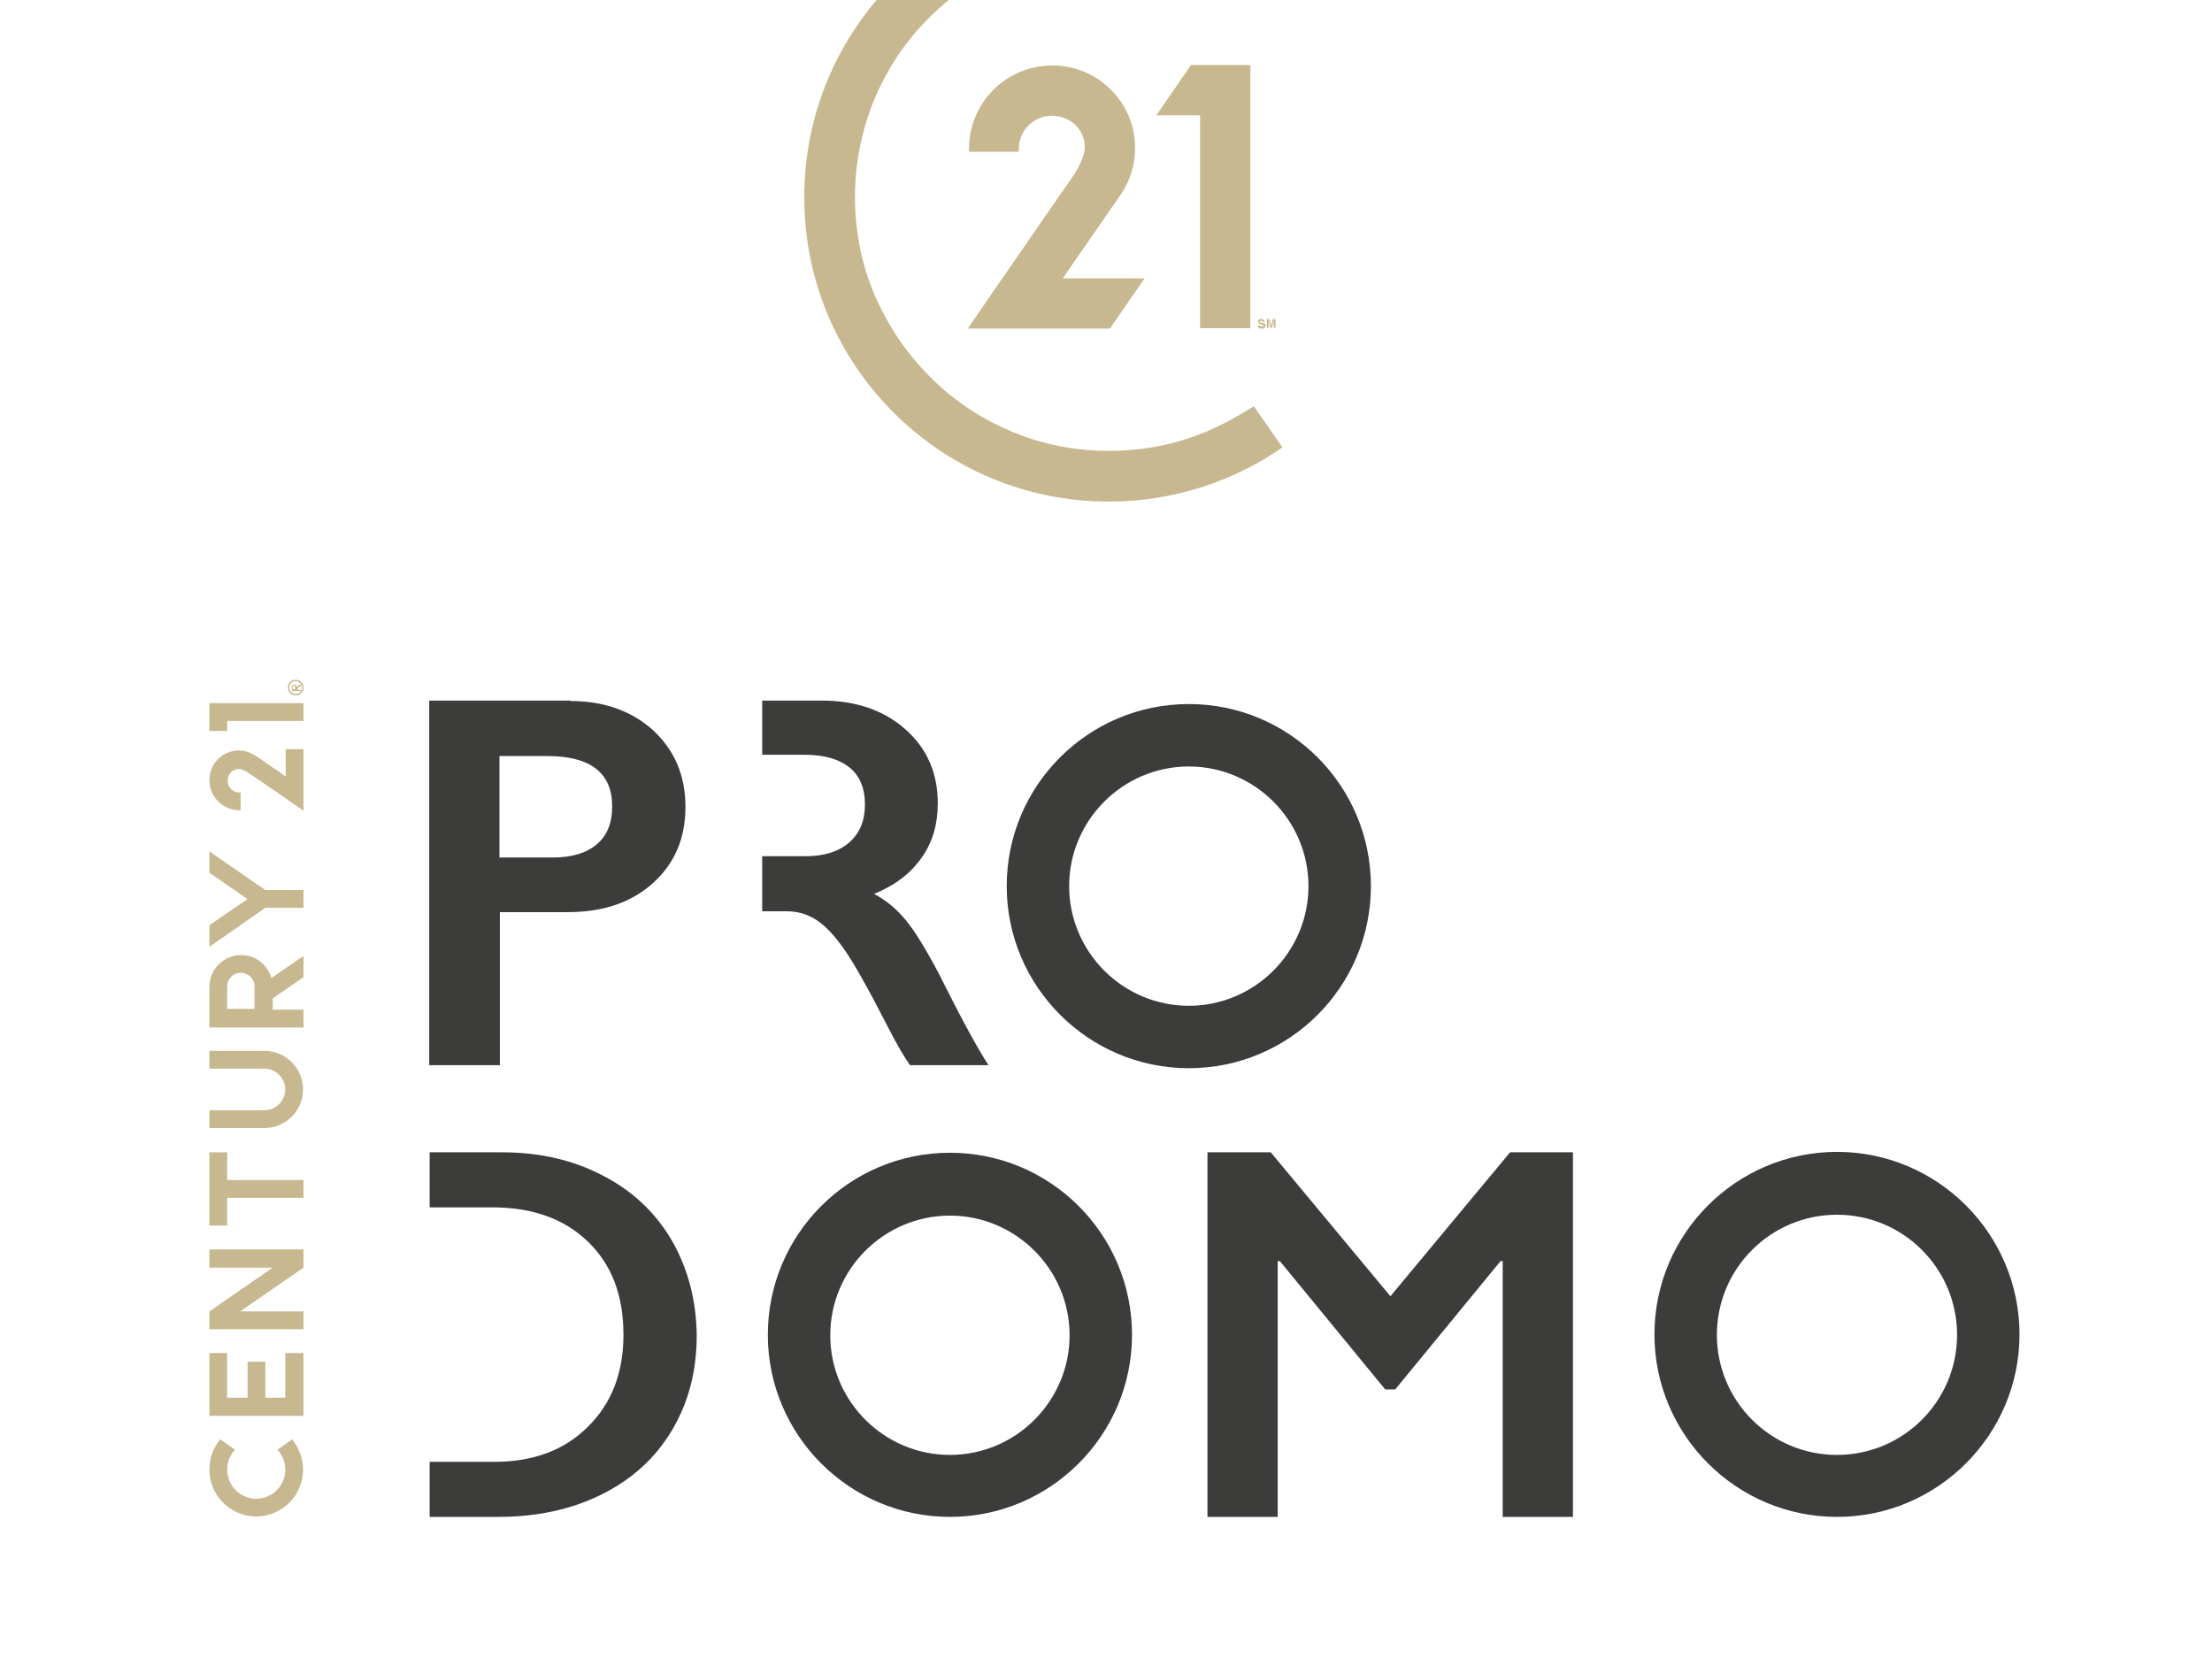 <?xml version="1.0" encoding="utf-8"?>
<!-- Generator: Adobe Illustrator 28.2.0, SVG Export Plug-In . SVG Version: 6.00 Build 0)  -->
<svg version="1.1" id="Laag_1" xmlns="http://www.w3.org/2000/svg" xmlns:xlink="http://www.w3.org/1999/xlink" x="0px" y="0px"
	 viewBox="0 0 510.2 382.4" style="enable-background:new 0 0 510.2 382.4;" xml:space="preserve">
<style type="text/css">
	.st0{fill:#3C3C3B;}
	.st1{fill:#C7B890;}
</style>
<path class="st0" d="M293.1,265.8l27.6,33.2l27.6-33.2h14.5v84.1h-16.2v-59h-0.5l-24.3,29.6h-2.3l-24.3-29.6h-0.5v59h-16.2v-84.1
	H293.1z"/>
<path class="st0" d="M423.7,349.9c-23.2,0-42.1-18.9-42.1-42.1c0-23.2,18.9-42.1,42.1-42.1c23.2,0,42.1,18.9,42.1,42.1
	C465.8,331,446.9,349.9,423.7,349.9z M423.7,280.2c-15.3,0-27.7,12.4-27.7,27.7c0,15.3,12.4,27.7,27.7,27.7
	c15.3,0,27.7-12.4,27.7-27.7C451.4,292.6,439,280.2,423.7,280.2z"/>
<path class="st0" d="M216.6,224.7c-3.1-5.9-5.7-10.1-7.8-12.6c-2.1-2.5-4.5-4.5-7.2-5.9c4.9-2,8.5-4.8,11-8.4
	c2.5-3.5,3.7-7.7,3.7-12.5c0-7-2.5-12.7-7.5-17.1c-5-4.4-11.4-6.6-19.3-6.6h-13.7v12.5h9.8c4.5,0,7.9,1,10.3,2.9
	c2.4,1.9,3.6,4.8,3.6,8.6c0,3.7-1.2,6.6-3.6,8.7c-2.4,2.1-5.8,3.2-10,3.2h-10.1v12.7h5.6c2.6,0,4.9,0.7,6.9,2c2,1.3,4.1,3.5,6.3,6.6
	c2.2,3.1,5.6,9.1,10.2,18.1c2.1,4.1,3.8,7,5.1,8.8H228C225.5,241.9,221.7,234.9,216.6,224.7z"/>
<path class="st0" d="M155,286.2c-3.8-6.5-9.1-11.5-15.9-15c-6.8-3.6-14.6-5.4-23.3-5.4H99.1v12.7h14.4c9.3,0,16.6,2.6,22.1,7.9
	c5.5,5.3,8.2,12.4,8.2,21.5c0,8.7-2.7,15.8-8.2,21.2c-5.4,5.4-12.6,8.1-21.6,8.1H99.1v12.7h15.7c9,0,17-1.7,24-5.2
	c7-3.5,12.4-8.4,16.2-14.8c3.8-6.4,5.7-13.6,5.7-21.9C160.6,299.9,158.7,292.7,155,286.2z"/>
<g>
	<g>
		<g>
			<g>
				<g>
					<g>
						<g>
							<g>
								<g>
									<g>
										<g>
											<g>
												<g>
													<g>
														<g>
															<g>
																<g>
																	<g>
																		<g>
																			<g>
																				<g>
																					<g>
																						<g>
																							<g>
																								<g>
																									<path class="st1" d="M61,246.5c2.6,0,4.8,2.2,4.8,4.8s-2.2,4.8-4.8,4.8H48.3v4.1H61c4.9,0,8.9-4,8.9-8.9
																										s-4-8.9-8.9-8.9H48.3v4.1H61z"/>
																									<path class="st1" d="M52.4,339c0-1.8,0.7-3.4,1.8-4.6l-3.4-2.4c-1.6,1.9-2.5,4.3-2.5,7
																										c0,6,4.9,10.8,10.8,10.8c6,0,10.8-4.9,10.8-10.8c0-2.7-1-5.1-2.5-7l-3.4,2.4c1.1,1.2,1.8,2.8,1.8,4.6
																										c0,3.7-3,6.7-6.7,6.7C55.4,345.7,52.4,342.7,52.4,339z"/>
																									<polygon class="st1" points="62.9,292.4 48.3,302.5 48.3,302.5 48.3,306.6 70,306.6 70,302.5 55.4,302.5 
																										70,292.4 70,292.4 70,292.4 70,288.2 48.3,288.2 48.3,292.4 																									"/>
																									<polygon class="st1" points="48.3,282.7 52.4,282.7 52.4,276.3 70,276.3 70,272.2 52.4,272.2 52.4,265.8 
																										48.3,265.8 																									"/>
																									<polygon class="st1" points="48.3,168.6 52.4,168.6 52.4,166.3 70,166.3 70,162.2 48.3,162.2 
																																																			"/>
																									<polygon class="st1" points="48.3,326.6 70,326.6 70,312.1 65.8,312.1 65.8,322.4 61.2,322.4 61.2,314.1 
																										57.1,314.1 57.1,322.4 52.4,322.4 52.4,312.1 48.3,312.1 																									"/>
																									<path class="st1" d="M55.6,220.3c-4,0-7.3,3.3-7.3,7.3l0,9.4H70v-4.1h-7.1v-2.6l7.1-4.9v-4.9l-7.4,5.1
																										C61.6,222.4,58.9,220.3,55.6,220.3z M58.7,227.5v5.2h-6.3v-5.2c0-1.7,1.4-3.1,3.1-3.1
																										C57.3,224.4,58.7,225.8,58.7,227.5z"/>
																									<polygon class="st1" points="48.3,201.3 57.1,207.4 48.3,213.4 48.3,218.4 61.2,209.4 70,209.4 70,205.3 
																										61.2,205.3 48.3,196.4 																									"/>
																									<path class="st1" d="M59.1,174.4l-0.2-0.1c-1.1-0.7-2.4-1.2-3.8-1.2c-0.6,0-1.1,0.1-1.6,0.2
																										c-3,0.7-5.2,3.4-5.2,6.7c0,3.8,3.1,6.9,6.9,6.9c0.1,0,0.2,0,0.3,0v-4.1c-0.1,0-0.2,0-0.3,0
																										c-1.5,0-2.7-1.2-2.7-2.7s1.1-2.8,2.7-2.7c0.7,0,1.8,0.6,2.1,0.9C57.6,178.4,70,187,70,187l0-14.2h-4.1v6.3
																										L59.1,174.4z"/>
																								</g>
																								<g>
																									<path class="st1" d="M66.4,158.6c0-0.3,0.1-0.6,0.2-0.9c0.2-0.3,0.4-0.5,0.7-0.7c0.3-0.2,0.6-0.2,0.9-0.2
																										c0.3,0,0.6,0.1,0.9,0.2c0.3,0.2,0.5,0.4,0.7,0.7c0.2,0.3,0.2,0.6,0.2,0.9c0,0.3-0.1,0.6-0.2,0.9
																										c-0.2,0.3-0.4,0.5-0.7,0.7c-0.3,0.2-0.6,0.2-0.9,0.2c-0.3,0-0.6-0.1-0.9-0.2c-0.3-0.2-0.5-0.4-0.7-0.7
																										C66.5,159.2,66.4,158.9,66.4,158.6z M66.7,158.6c0,0.3,0.1,0.5,0.2,0.7c0.1,0.2,0.3,0.4,0.6,0.6
																										c0.2,0.1,0.5,0.2,0.7,0.2c0.3,0,0.5-0.1,0.7-0.2c0.2-0.1,0.4-0.3,0.6-0.6c0.1-0.2,0.2-0.5,0.2-0.7
																										c0-0.3-0.1-0.5-0.2-0.7c-0.1-0.2-0.3-0.4-0.6-0.6c-0.2-0.1-0.5-0.2-0.7-0.2c-0.3,0-0.5,0.1-0.7,0.2
																										c-0.2,0.1-0.4,0.3-0.6,0.6C66.8,158.1,66.7,158.4,66.7,158.6z M69.2,159.4h-1.9v-0.7c0-0.2,0-0.4,0.1-0.5
																										c0-0.1,0.1-0.2,0.2-0.2c0.1-0.1,0.2-0.1,0.3-0.1c0.1,0,0.3,0.1,0.4,0.2c0.1,0.1,0.2,0.2,0.2,0.4
																										c0-0.1,0.1-0.1,0.1-0.2c0.1-0.1,0.2-0.2,0.4-0.3l0.4-0.2v0.4l-0.3,0.2c-0.2,0.1-0.4,0.2-0.4,0.3
																										c0,0.1-0.1,0.1-0.1,0.2v0.2h0.8V159.4z M68.1,159.1v-0.4c0-0.2,0-0.3-0.1-0.4c-0.1-0.1-0.1-0.1-0.2-0.1
																										c-0.1,0-0.1,0-0.2,0c0,0-0.1,0.1-0.1,0.1c0,0.1,0,0.2,0,0.3v0.4H68.1z"/>
																								</g>
																							</g>
																						</g>
																					</g>
																				</g>
																			</g>
																		</g>
																	</g>
																</g>
															</g>
														</g>
													</g>
												</g>
											</g>
										</g>
									</g>
								</g>
							</g>
						</g>
					</g>
				</g>
			</g>
		</g>
	</g>
</g>
<path class="st0" d="M219.1,349.9c-23.1,0-42-18.8-42-42s18.8-42,42-42s42,18.8,42,42S242.2,349.9,219.1,349.9z M219.1,280.4
	c-15.2,0-27.6,12.4-27.6,27.6s12.4,27.6,27.6,27.6s27.6-12.4,27.6-27.6S234.3,280.4,219.1,280.4z"/>
<path class="st0" d="M131.5,161.7c7.9,0,14.2,2.3,19.2,6.8c4.9,4.6,7.4,10.4,7.4,17.6c0,7.3-2.5,13.1-7.5,17.6
	c-5,4.5-11.5,6.7-19.7,6.7h-15.6v35.3H99v-84.1H131.5z M127.5,197.8c4.3,0,7.7-1,10.1-3c2.4-2,3.6-4.9,3.6-8.8
	c0-7.7-5-11.6-14.9-11.6h-11.1v23.4H127.5z"/>
<path class="st0" d="M274.2,246.4c-23.1,0-42-18.8-42-42s18.8-42,42-42s42,18.8,42,42S297.4,246.4,274.2,246.4z M274.2,176.8
	c-15.2,0-27.6,12.4-27.6,27.6s12.4,27.6,27.6,27.6s27.6-12.4,27.6-27.6S289.4,176.8,274.2,176.8z"/>
<g>
	<path class="st1" d="M245.2,64.1l13-18.8l0.3-0.4c2.1-3.1,3.3-6.7,3.3-10.7c0-1.6-0.2-3.1-0.5-4.5c-2-8.4-9.6-14.6-18.6-14.6
		c-10.6,0-19.2,8.6-19.2,19.2c0,0.2,0,0.5,0,0.7H235c0-0.2,0-0.5,0-0.7c0-4.2,3.4-7.6,7.6-7.6c4.2,0,7.8,3.2,7.6,7.6
		c-0.1,2-1.8,4.9-2.4,5.9c-0.7,0.9-24.6,35.6-24.6,35.6h13.6h19.2l8-11.6H245.2z"/>
	<polygon class="st1" points="274.9,15 274.7,15 266.7,26.6 276.8,26.6 276.8,75.7 288.4,75.7 288.4,15 	"/>
	<g>
		<path class="st1" d="M278.6,99.4c-7.2,3.1-14.9,4.6-22.8,4.6c-7.9,0-15.6-1.5-22.8-4.6c-7-3-13.3-7.2-18.6-12.6
			c-5.4-5.4-9.6-11.7-12.6-18.6c-3.1-7.2-4.6-14.9-4.6-22.8c0-7.9,1.6-15.6,4.6-22.8c3-7,7.2-13.3,12.6-18.6
			c5.4-5.4,11.7-9.6,18.6-12.6c7.2-3.1,14.9-4.6,22.8-4.6c7.9,0,15.6,1.6,22.8,4.6c3.2,1.4,6.3,3,9.2,4.9l6.6-9.5
			c-11.1-7.3-24.4-11.6-38.7-11.6c-38.8,0-70.2,31.5-70.2,70.3c0,38.8,31.5,70.2,70.2,70.2c14.9,0,28.7-4.6,40.1-12.5l-6.6-9.5
			C285.9,95.8,282.3,97.8,278.6,99.4"/>
		<path class="st1" d="M290.6,75c0,0,0,0.1,0,0.1c0,0,0,0.1,0.1,0.1c0,0,0.1,0.1,0.1,0.1c0.1,0,0.1,0,0.2,0c0.1,0,0.1,0,0.2,0
			c0,0,0.1,0,0.1,0c0,0,0.1,0,0.1-0.1c0,0,0-0.1,0-0.1c0,0,0-0.1,0-0.1c0,0,0,0-0.1-0.1c0,0-0.1,0-0.1,0c0,0-0.1,0-0.2,0l-0.2-0.1
			c-0.1,0-0.2,0-0.2-0.1c-0.1,0-0.1-0.1-0.2-0.1c-0.1,0-0.1-0.1-0.1-0.2c0-0.1-0.1-0.2-0.1-0.3c0,0,0-0.1,0-0.1c0,0,0-0.1,0-0.1
			c0,0,0.1-0.1,0.1-0.1s0.1-0.1,0.1-0.1c0.1,0,0.1-0.1,0.2-0.1c0.1,0,0.2,0,0.3,0c0.2,0,0.3,0,0.4,0.1c0.1,0,0.2,0.1,0.3,0.2
			c0.1,0.1,0.1,0.1,0.1,0.2c0,0.1,0,0.1,0,0.2h-0.4c0,0,0-0.1,0-0.1s0-0.1-0.1-0.1c0,0-0.1-0.1-0.1-0.1c-0.1,0-0.1,0-0.2,0
			c0,0-0.1,0-0.1,0c0,0-0.1,0-0.1,0c0,0-0.1,0-0.1,0.1c0,0,0,0.1,0,0.1c0,0,0,0.1,0,0.1c0,0,0,0,0.1,0.1c0,0,0,0,0.1,0
			c0,0,0.1,0,0.1,0l0.5,0.1c0.1,0,0.1,0,0.2,0.1c0.1,0,0.1,0.1,0.2,0.1c0.1,0,0.1,0.1,0.1,0.2c0,0.1,0,0.1,0,0.2
			c0,0.1,0,0.2-0.1,0.3c0,0.1-0.1,0.1-0.1,0.2c0,0-0.1,0.1-0.2,0.1c-0.1,0-0.1,0.1-0.2,0.1c-0.1,0-0.1,0-0.2,0c-0.1,0-0.1,0-0.1,0
			c-0.2,0-0.3,0-0.5-0.1c-0.1,0-0.2-0.1-0.3-0.2c-0.1-0.1-0.1-0.1-0.1-0.2c0-0.1,0-0.1,0-0.2H290.6z"/>
	</g>
	<polygon class="st1" points="293.6,73.6 293.2,75.2 293.2,75.2 292.8,73.6 292.2,73.6 292.2,75.6 292.6,75.6 292.6,73.9 
		292.6,73.9 293,75.6 293.4,75.6 293.8,73.9 293.8,73.9 293.8,75.6 294.2,75.6 294.2,73.6 	"/>
</g>
</svg>
